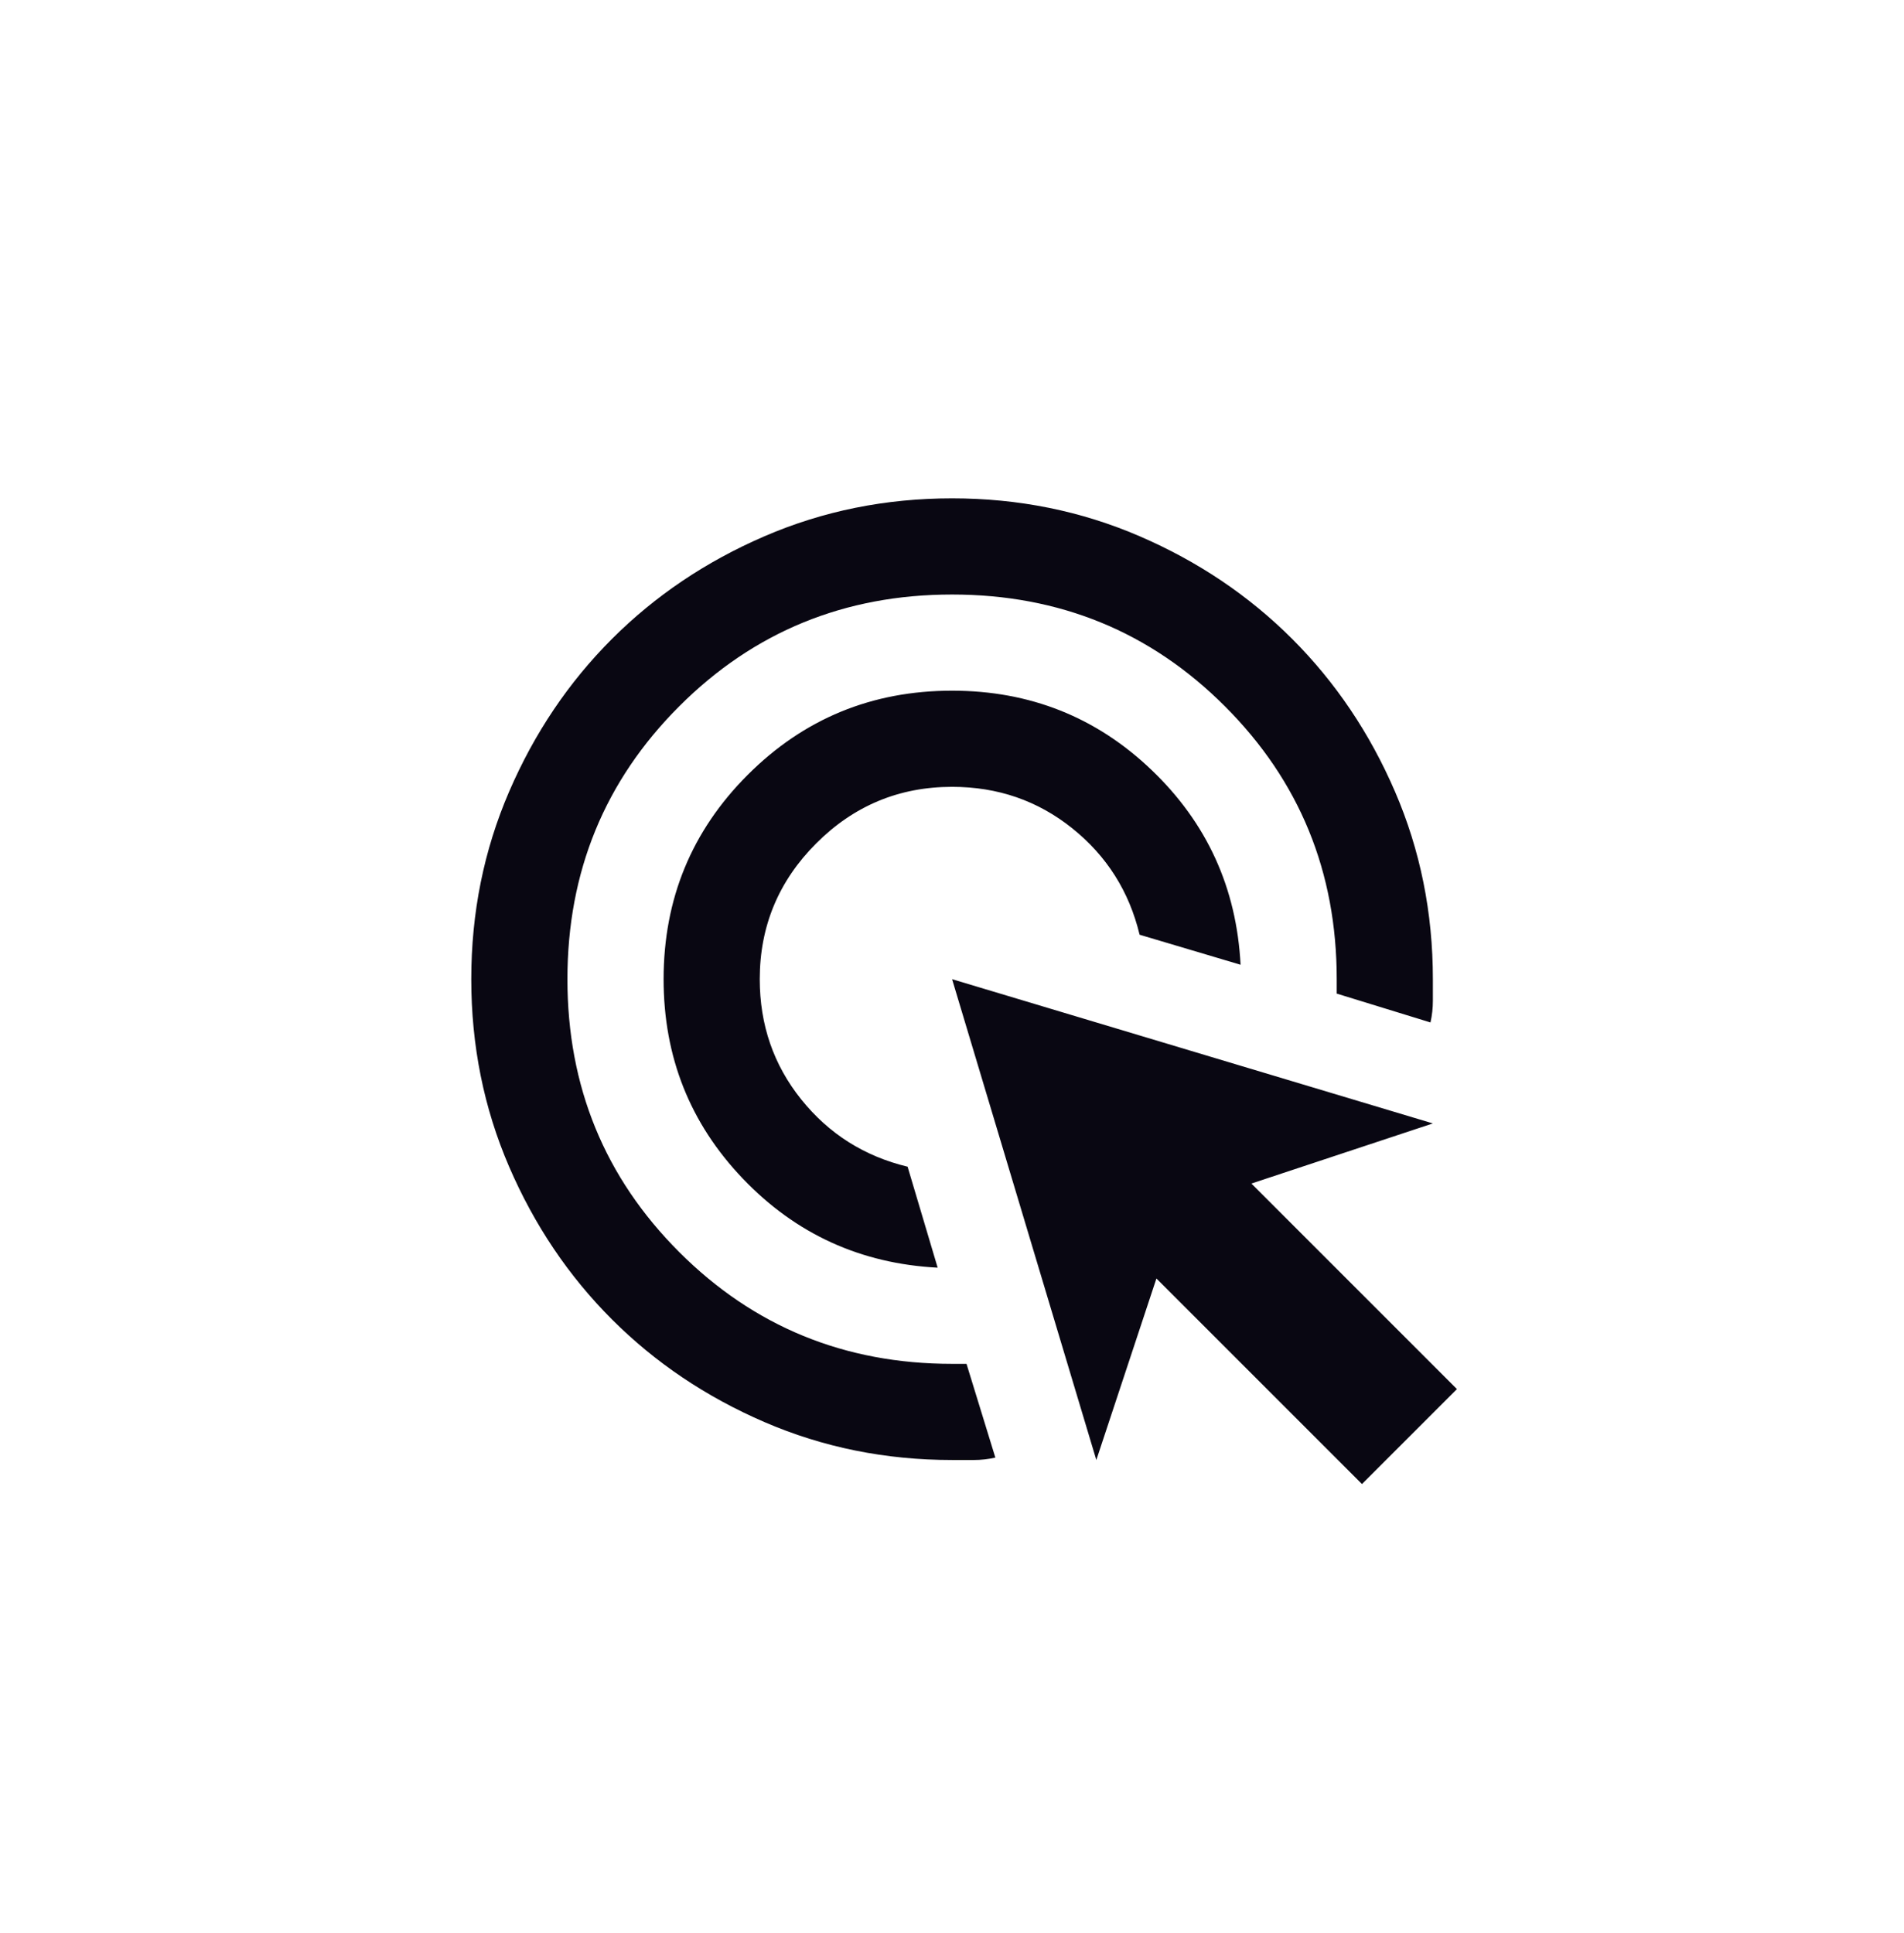 <svg width="66" height="67" viewBox="0 0 66 67" fill="none" xmlns="http://www.w3.org/2000/svg">
<rect y="0.941" width="66" height="66" rx="33" />
<path d="M32.503 43.941C29.836 43.802 27.586 42.775 25.753 40.858C23.919 38.941 23.003 36.636 23.003 33.941C23.003 31.163 23.975 28.802 25.919 26.858C27.864 24.913 30.225 23.941 33.003 23.941C35.697 23.941 38.003 24.858 39.919 26.691C41.836 28.524 42.864 30.774 43.003 33.441L39.503 32.4C39.142 30.899 38.364 29.67 37.169 28.712C35.975 27.754 34.586 27.274 33.003 27.274C31.169 27.274 29.6 27.927 28.294 29.233C26.989 30.538 26.336 32.108 26.336 33.941C26.336 35.525 26.815 36.913 27.773 38.108C28.732 39.302 29.961 40.08 31.461 40.441L32.503 43.941ZM34.503 50.525C34.253 50.58 34.003 50.608 33.753 50.608H33.003C30.697 50.608 28.53 50.17 26.503 49.295C24.475 48.42 22.711 47.233 21.211 45.733C19.711 44.233 18.523 42.469 17.648 40.441C16.773 38.413 16.336 36.247 16.336 33.941C16.336 31.636 16.773 29.469 17.648 27.441C18.523 25.413 19.711 23.649 21.211 22.149C22.711 20.649 24.475 19.462 26.503 18.587C28.53 17.712 30.697 17.274 33.003 17.274C35.308 17.274 37.475 17.712 39.503 18.587C41.53 19.462 43.294 20.649 44.794 22.149C46.294 23.649 47.482 25.413 48.357 27.441C49.232 29.469 49.669 31.636 49.669 33.941V34.691C49.669 34.941 49.642 35.191 49.586 35.441L46.336 34.441V33.941C46.336 30.219 45.044 27.066 42.461 24.483C39.878 21.899 36.725 20.608 33.003 20.608C29.28 20.608 26.128 21.899 23.544 24.483C20.961 27.066 19.669 30.219 19.669 33.941C19.669 37.663 20.961 40.816 23.544 43.4C26.128 45.983 29.28 47.275 33.003 47.275H33.503L34.503 50.525ZM47.211 51.441L40.086 44.316L38.003 50.608L33.003 33.941L49.669 38.941L43.378 41.025L50.503 48.15L47.211 51.441Z" fill="#090712"/>
</svg>
